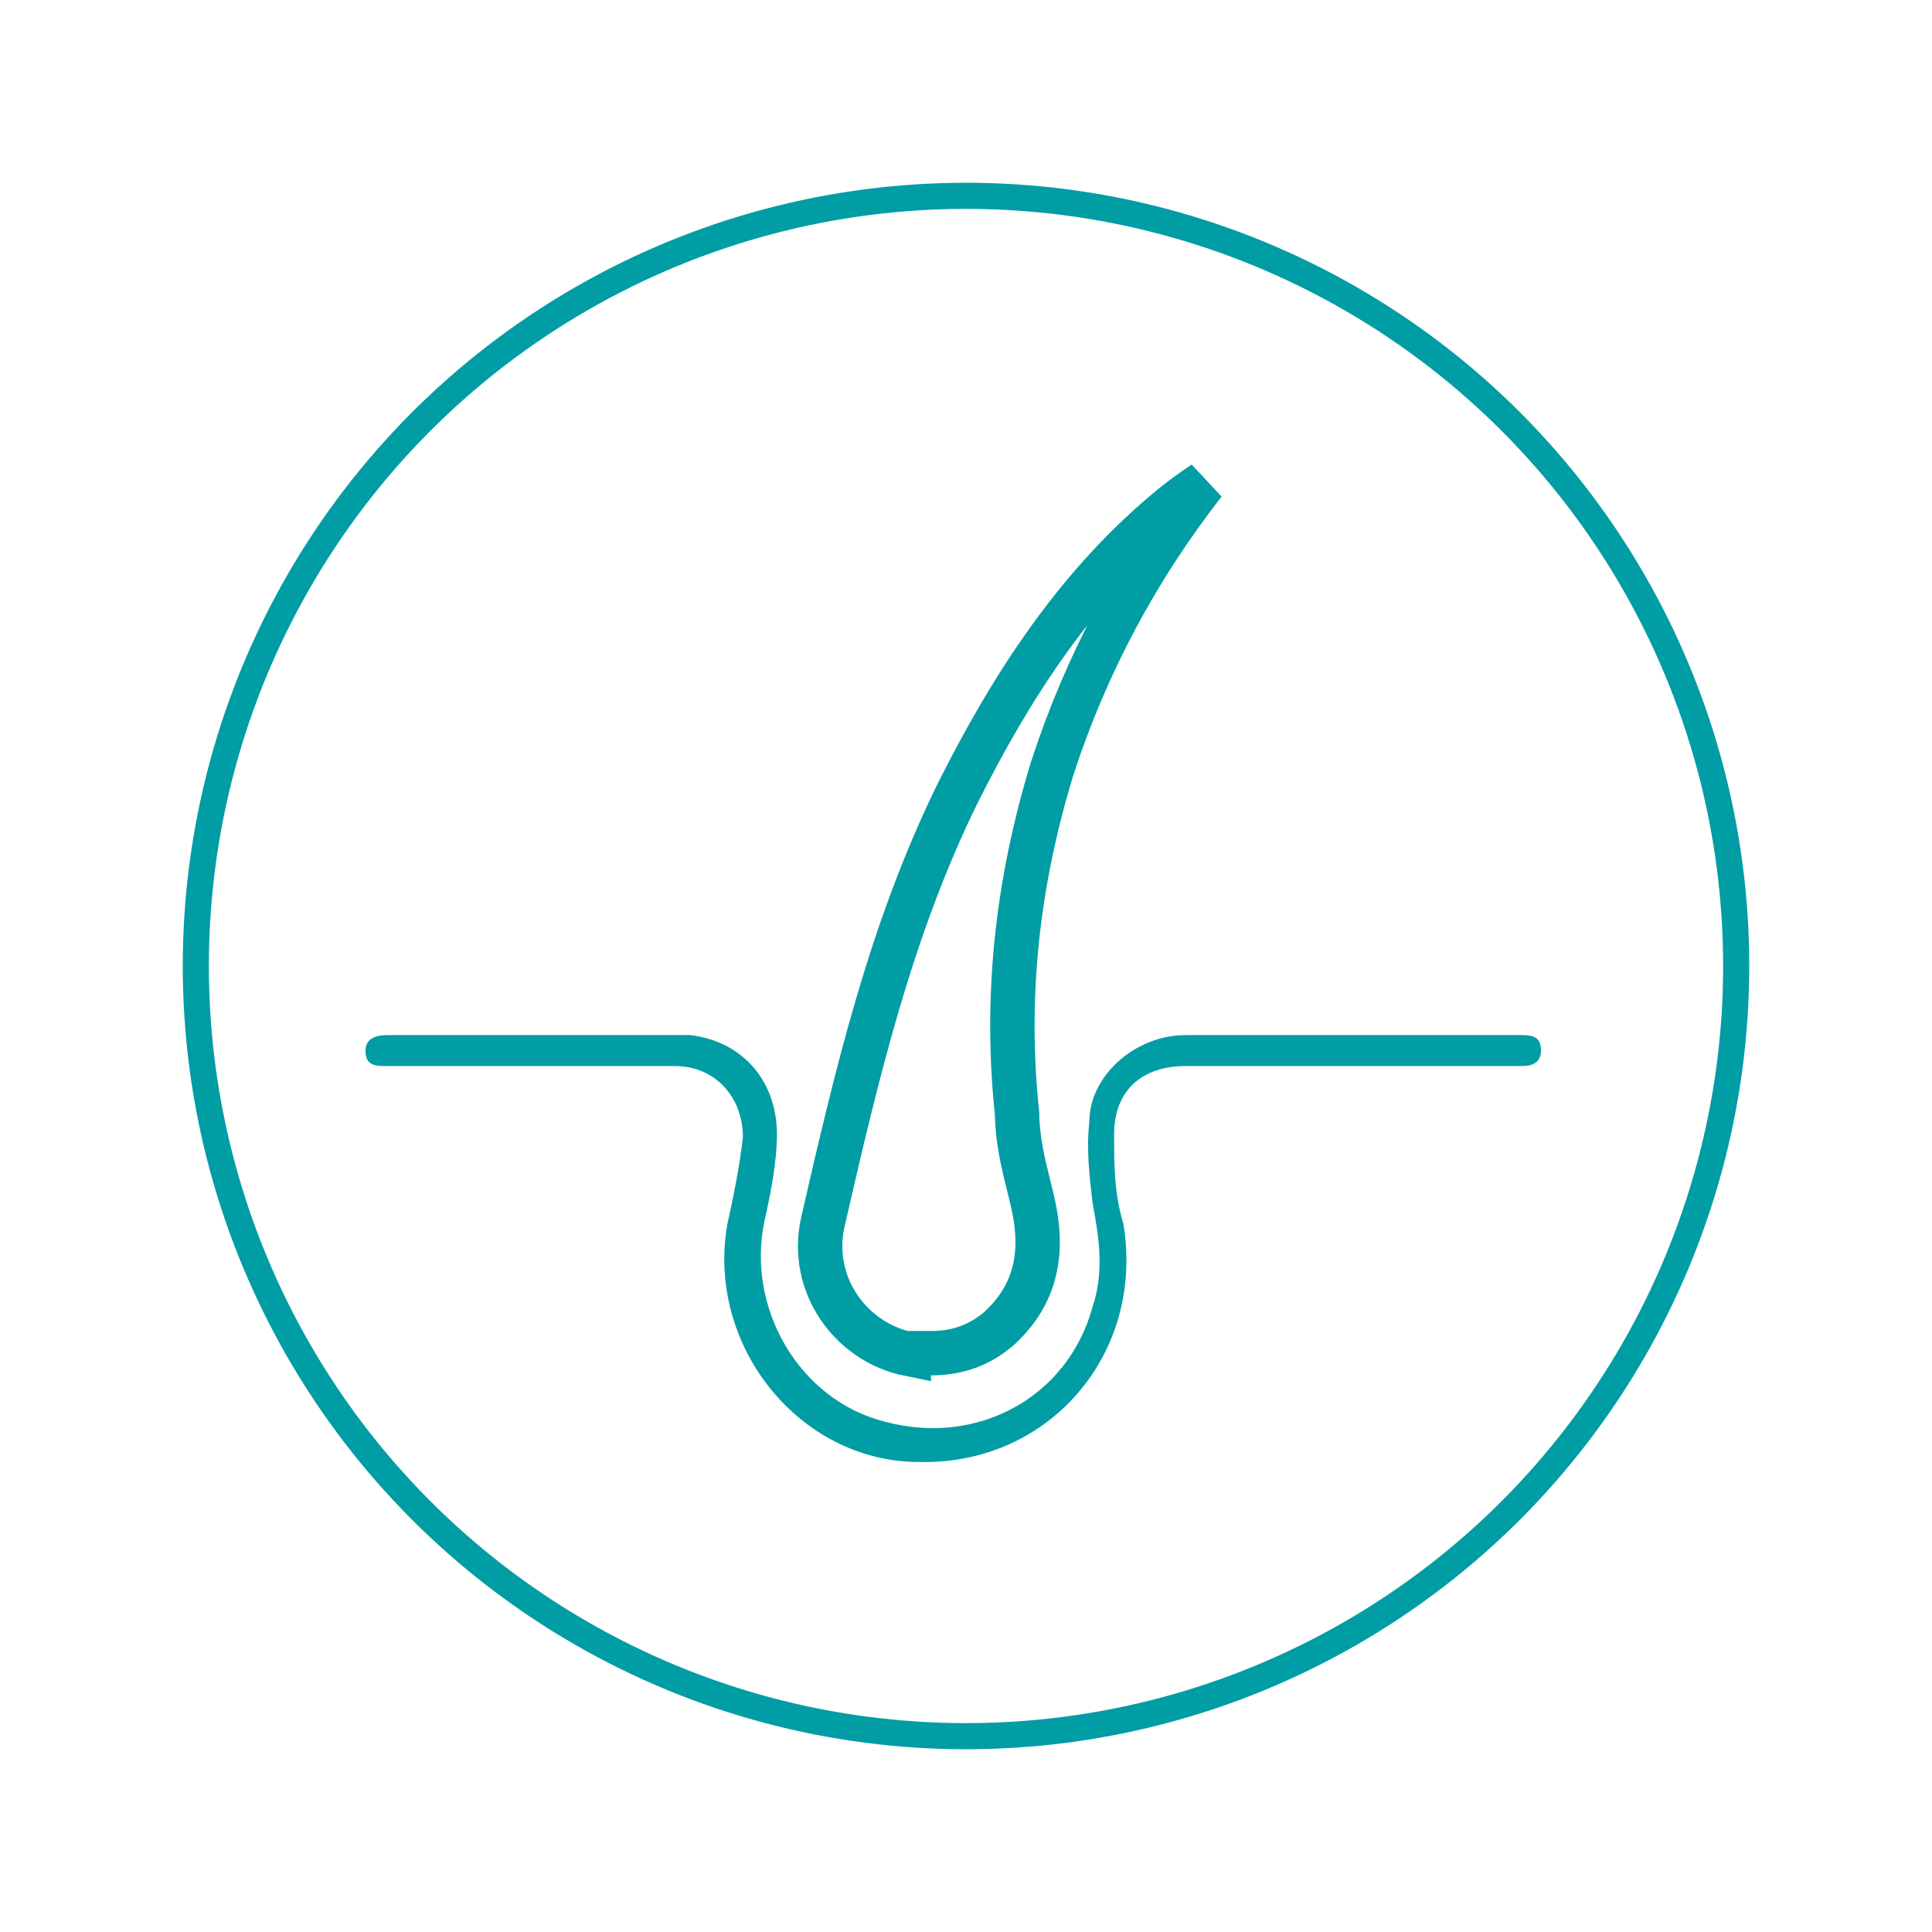 <svg xmlns="http://www.w3.org/2000/svg" fill="none" viewBox="0 0 74 74" height="74" width="74">
<g filter="url(#filter0_d_6754_85)">
<circle fill="white" r="30" cy="36" cx="37"></circle>
<circle stroke="#009DA4" r="29.5" cy="36" cx="37"></circle>
</g>
<path stroke-width="1.7" stroke="#009DA4" d="M44.962 19.338C45.333 19.041 45.719 18.766 46.118 18.499C43.533 21.816 41.593 25.461 40.302 29.432L40.3 29.439L40.298 29.446C38.968 33.797 38.478 38.164 38.957 42.656C38.965 43.66 39.204 44.62 39.409 45.442C39.467 45.677 39.523 45.901 39.57 46.111C39.993 48.016 39.672 49.576 38.29 50.864C37.511 51.542 36.651 51.83 35.66 51.83H34.81V51.863C32.57 51.407 30.99 49.186 31.513 46.825C32.819 41.129 34.103 35.656 36.659 30.427C38.766 26.214 41.306 22.309 44.962 19.338Z"></path>
<path fill="#009DA4" d="M51.559 40.832C49.544 40.832 47.53 40.832 45.398 40.832C43.739 40.832 42.673 41.78 42.673 43.439C42.673 44.623 42.673 45.69 43.028 46.875C43.857 51.851 40.184 56.116 35.208 55.998C30.587 55.998 27.033 51.495 27.862 46.875C28.099 45.808 28.336 44.623 28.455 43.557C28.455 42.017 27.388 40.832 25.848 40.832C22.412 40.832 18.858 40.832 15.422 40.832C15.185 40.832 14.948 40.832 14.711 40.832C14.237 40.832 14 40.714 14 40.24C14 39.884 14.237 39.647 14.829 39.647C17.91 39.647 20.99 39.647 24.071 39.647C24.9 39.647 25.611 39.647 26.441 39.647C28.455 39.884 29.758 41.424 29.758 43.439C29.758 44.505 29.521 45.69 29.284 46.756C28.573 50.074 30.587 53.628 33.905 54.457C37.459 55.405 40.895 53.51 41.843 50.074C42.317 48.652 42.08 47.349 41.843 46.045C41.725 44.979 41.606 44.031 41.725 42.965C41.725 41.188 43.502 39.647 45.398 39.647C49.663 39.647 54.047 39.647 58.312 39.647C58.786 39.647 59.023 39.766 59.023 40.24C59.023 40.714 58.668 40.832 58.312 40.832C56.179 40.832 53.928 40.832 51.796 40.832H51.559Z"></path>
<defs>
<filter color-interpolation-filters="sRGB" filterUnits="userSpaceOnUse" height="74" width="74" y="0" x="0" id="filter0_d_6754_85">
<feFlood result="BackgroundImageFix" flood-opacity="0"></feFlood>
<feColorMatrix result="hardAlpha" values="0 0 0 0 0 0 0 0 0 0 0 0 0 0 0 0 0 0 127 0" type="matrix" in="SourceAlpha"></feColorMatrix>
<feOffset dy="1"></feOffset>
<feGaussianBlur stdDeviation="3.5"></feGaussianBlur>
<feComposite operator="out" in2="hardAlpha"></feComposite>
<feColorMatrix values="0 0 0 0 0 0 0 0 0 0 0 0 0 0 0 0 0 0 0.07 0" type="matrix"></feColorMatrix>
<feBlend result="effect1_dropShadow_6754_85" in2="BackgroundImageFix" mode="normal"></feBlend>
<feBlend result="shape" in2="effect1_dropShadow_6754_85" in="SourceGraphic" mode="normal"></feBlend>
</filter>
</defs>
</svg>
